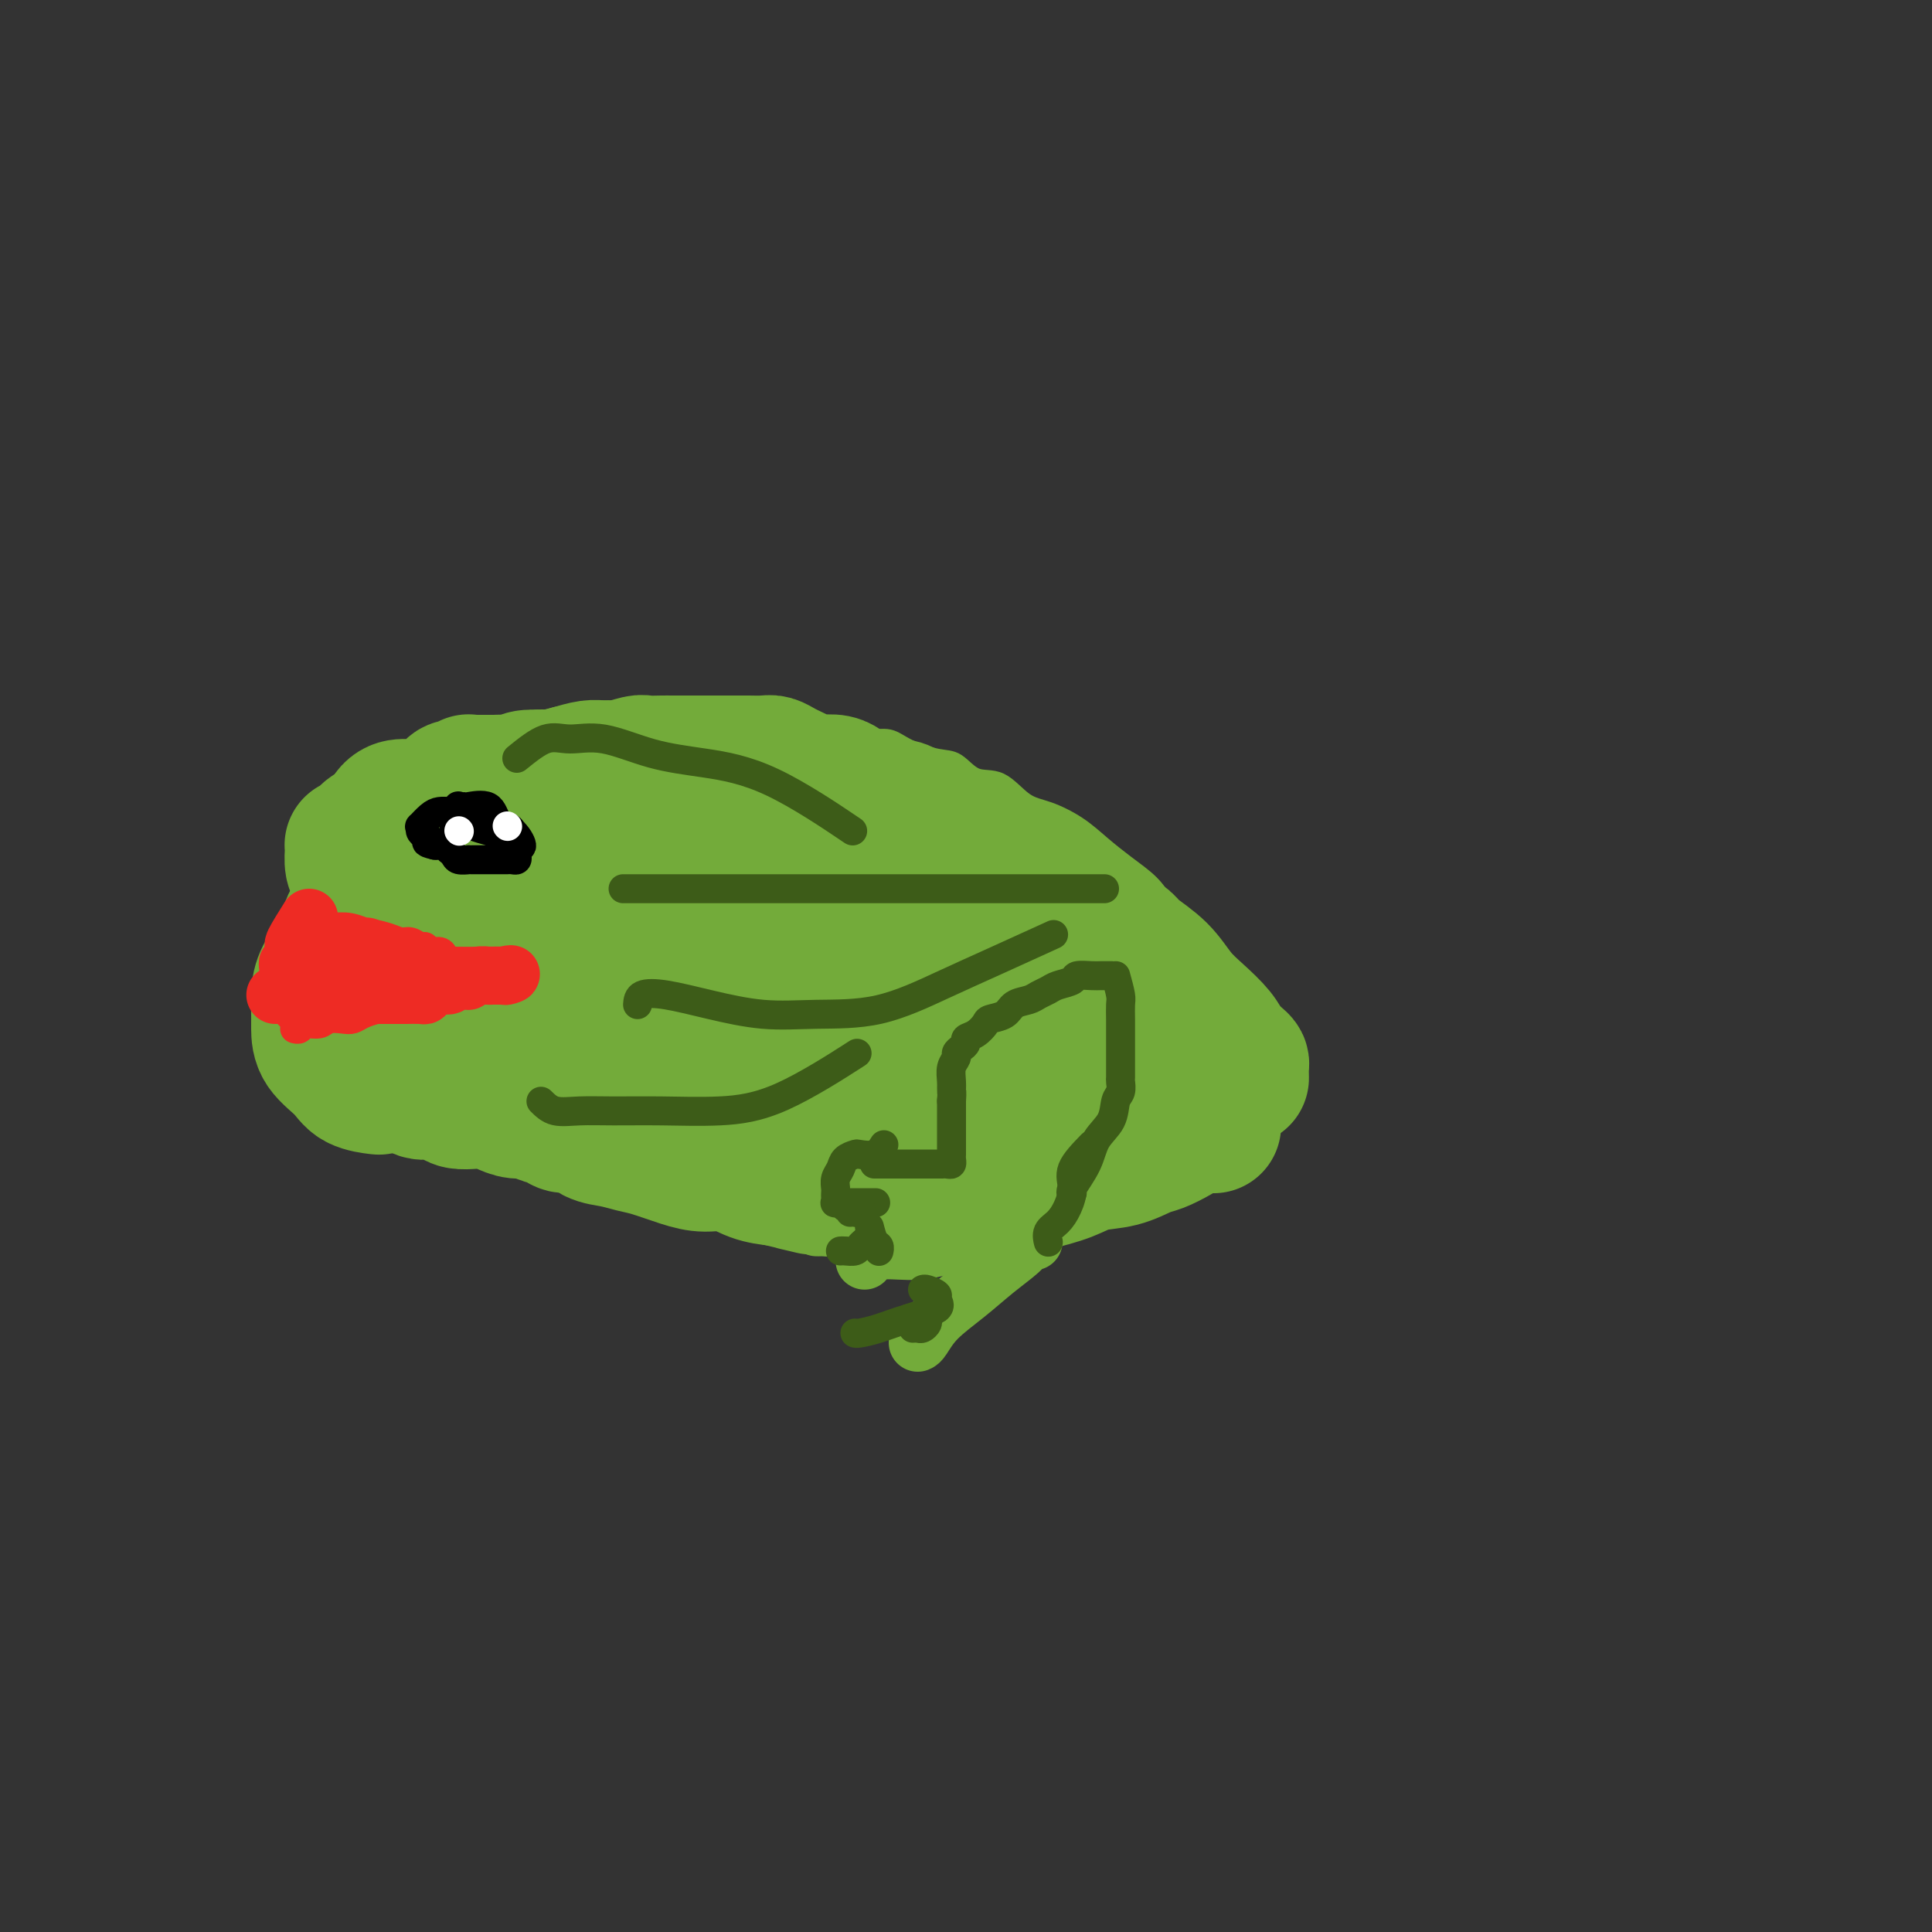 <svg viewBox='0 0 400 400' version='1.1' xmlns='http://www.w3.org/2000/svg' xmlns:xlink='http://www.w3.org/1999/xlink'><rect x="0" y="0" width="400" height="400" fill="#333333" stroke="none"/><g fill='none' stroke='#73AB3A' stroke-width='4' stroke-linecap='round' stroke-linejoin='round'><path d='M95,171c0.863,-1.692 1.725,-3.385 2,-4c0.275,-0.615 -0.039,-0.153 0,0c0.039,0.153 0.430,-0.001 1,0c0.570,0.001 1.320,0.159 2,0c0.680,-0.159 1.291,-0.634 2,-1c0.709,-0.366 1.515,-0.624 2,-1c0.485,-0.376 0.647,-0.871 1,-1c0.353,-0.129 0.896,0.106 1,0c0.104,-0.106 -0.230,-0.554 0,-1c0.230,-0.446 1.023,-0.889 2,-1c0.977,-0.111 2.136,0.111 3,0c0.864,-0.111 1.432,-0.556 2,-1'/><path d='M113,161c3.254,-1.335 3.390,-1.671 4,-2c0.610,-0.329 1.695,-0.650 3,-1c1.305,-0.350 2.831,-0.727 4,-1c1.169,-0.273 1.980,-0.441 3,-1c1.020,-0.559 2.248,-1.509 4,-2c1.752,-0.491 4.027,-0.524 6,-1c1.973,-0.476 3.644,-1.396 5,-2c1.356,-0.604 2.397,-0.894 4,-1c1.603,-0.106 3.770,-0.028 5,0c1.230,0.028 1.525,0.008 2,0c0.475,-0.008 1.130,-0.003 2,0c0.870,0.003 1.954,0.004 3,0c1.046,-0.004 2.054,-0.012 3,0c0.946,0.012 1.831,0.046 3,0c1.169,-0.046 2.623,-0.171 4,0c1.377,0.171 2.676,0.640 4,1c1.324,0.360 2.672,0.612 4,1c1.328,0.388 2.637,0.914 4,1c1.363,0.086 2.779,-0.267 4,0c1.221,0.267 2.247,1.154 4,2c1.753,0.846 4.232,1.652 6,2c1.768,0.348 2.823,0.238 4,1c1.177,0.762 2.474,2.394 4,3c1.526,0.606 3.282,0.185 5,1c1.718,0.815 3.399,2.868 5,4c1.601,1.132 3.121,1.345 5,2c1.879,0.655 4.117,1.753 6,3c1.883,1.247 3.412,2.644 5,4c1.588,1.356 3.235,2.673 5,4c1.765,1.327 3.647,2.665 5,4c1.353,1.335 2.176,2.668 3,4'/><path d='M241,187c3.490,3.237 3.215,3.328 4,4c0.785,0.672 2.629,1.924 4,3c1.371,1.076 2.268,1.978 3,3c0.732,1.022 1.299,2.166 2,3c0.701,0.834 1.534,1.358 2,2c0.466,0.642 0.563,1.401 1,2c0.437,0.599 1.214,1.036 2,2c0.786,0.964 1.582,2.454 2,4c0.418,1.546 0.459,3.147 1,4c0.541,0.853 1.583,0.958 2,1c0.417,0.042 0.208,0.021 0,0'/></g>
<g fill='none' stroke='#73AB3A' stroke-width='28' stroke-linecap='round' stroke-linejoin='round'><path d='M84,180c0.245,-1.933 0.490,-3.866 1,-5c0.510,-1.134 1.284,-1.470 2,-2c0.716,-0.530 1.374,-1.255 2,-2c0.626,-0.745 1.219,-1.510 2,-2c0.781,-0.490 1.750,-0.705 2,-1c0.250,-0.295 -0.217,-0.672 0,-1c0.217,-0.328 1.120,-0.609 2,-1c0.880,-0.391 1.737,-0.894 2,-1c0.263,-0.106 -0.067,0.183 0,0c0.067,-0.183 0.531,-0.838 1,-1c0.469,-0.162 0.944,0.168 1,0c0.056,-0.168 -0.306,-0.834 0,-1c0.306,-0.166 1.280,0.166 2,0c0.720,-0.166 1.185,-0.832 2,-1c0.815,-0.168 1.979,0.161 3,0c1.021,-0.161 1.900,-0.814 3,-1c1.100,-0.186 2.421,0.094 4,0c1.579,-0.094 3.417,-0.561 5,-1c1.583,-0.439 2.910,-0.850 4,-1c1.090,-0.150 1.942,-0.040 3,0c1.058,0.040 2.323,0.011 3,0c0.677,-0.011 0.765,-0.003 1,0c0.235,0.003 0.618,0.002 1,0'/><path d='M130,159c5.167,-0.667 2.583,-0.333 0,0'/><path d='M79,172c0.598,-1.566 1.196,-3.131 2,-4c0.804,-0.869 1.816,-1.041 3,-1c1.184,0.041 2.542,0.294 4,0c1.458,-0.294 3.017,-1.137 4,-2c0.983,-0.863 1.391,-1.748 2,-2c0.609,-0.252 1.420,0.129 2,0c0.580,-0.129 0.929,-0.767 1,-1c0.071,-0.233 -0.136,-0.063 0,0c0.136,0.063 0.614,0.017 1,0c0.386,-0.017 0.680,-0.004 1,0c0.320,0.004 0.667,0.001 1,0c0.333,-0.001 0.653,-0.000 1,0c0.347,0.000 0.722,0.000 1,0c0.278,-0.000 0.459,-0.000 1,0c0.541,0.000 1.440,0.001 2,0c0.560,-0.001 0.779,-0.004 1,0c0.221,0.004 0.444,0.015 1,0c0.556,-0.015 1.446,-0.056 2,0c0.554,0.056 0.771,0.207 1,0c0.229,-0.207 0.469,-0.774 1,-1c0.531,-0.226 1.352,-0.113 2,0c0.648,0.113 1.122,0.226 2,0c0.878,-0.226 2.159,-0.792 3,-1c0.841,-0.208 1.240,-0.060 2,0c0.760,0.060 1.880,0.030 3,0'/><path d='M123,160c4.640,-0.552 3.239,-0.933 3,-1c-0.239,-0.067 0.684,0.178 2,0c1.316,-0.178 3.024,-0.780 4,-1c0.976,-0.220 1.218,-0.059 2,0c0.782,0.059 2.104,0.016 3,0c0.896,-0.016 1.367,-0.004 2,0c0.633,0.004 1.426,0.001 2,0c0.574,-0.001 0.927,-0.000 1,0c0.073,0.000 -0.134,0.000 0,0c0.134,-0.000 0.609,-0.000 1,0c0.391,0.000 0.699,0.000 1,0c0.301,-0.000 0.596,-0.000 1,0c0.404,0.000 0.918,-0.000 1,0c0.082,0.000 -0.268,0.000 0,0c0.268,-0.000 1.155,-0.000 2,0c0.845,0.000 1.648,0.000 2,0c0.352,-0.000 0.254,-0.001 1,0c0.746,0.001 2.335,0.003 3,0c0.665,-0.003 0.405,-0.012 1,0c0.595,0.012 2.046,0.044 3,0c0.954,-0.044 1.411,-0.166 2,0c0.589,0.166 1.312,0.619 2,1c0.688,0.381 1.343,0.690 2,1c0.657,0.310 1.317,0.622 2,1c0.683,0.378 1.389,0.822 2,1c0.611,0.178 1.126,0.089 2,0c0.874,-0.089 2.107,-0.179 3,0c0.893,0.179 1.446,0.625 2,1c0.554,0.375 1.111,0.678 2,1c0.889,0.322 2.111,0.663 3,1c0.889,0.337 1.444,0.668 2,1'/><path d='M182,166c4.070,1.473 2.245,1.154 2,1c-0.245,-0.154 1.089,-0.143 2,0c0.911,0.143 1.397,0.419 2,1c0.603,0.581 1.321,1.469 2,2c0.679,0.531 1.318,0.706 2,1c0.682,0.294 1.407,0.708 2,1c0.593,0.292 1.055,0.464 2,1c0.945,0.536 2.374,1.438 3,2c0.626,0.562 0.450,0.784 1,1c0.550,0.216 1.827,0.425 3,1c1.173,0.575 2.242,1.514 3,2c0.758,0.486 1.207,0.518 2,1c0.793,0.482 1.932,1.415 3,2c1.068,0.585 2.066,0.823 3,1c0.934,0.177 1.804,0.292 3,1c1.196,0.708 2.720,2.010 4,3c1.280,0.990 2.318,1.667 3,2c0.682,0.333 1.007,0.321 2,1c0.993,0.679 2.652,2.050 4,3c1.348,0.950 2.383,1.478 3,2c0.617,0.522 0.816,1.038 2,2c1.184,0.962 3.353,2.369 5,4c1.647,1.631 2.774,3.487 4,5c1.226,1.513 2.553,2.682 4,4c1.447,1.318 3.015,2.786 4,4c0.985,1.214 1.388,2.175 2,3c0.612,0.825 1.432,1.514 2,2c0.568,0.486 0.884,0.769 1,1c0.116,0.231 0.031,0.408 0,1c-0.031,0.592 -0.009,1.598 0,2c0.009,0.402 0.004,0.201 0,0'/><path d='M86,169c-0.612,0.326 -1.225,0.651 -2,1c-0.775,0.349 -1.714,0.720 -3,1c-1.286,0.280 -2.919,0.467 -4,1c-1.081,0.533 -1.610,1.412 -2,2c-0.390,0.588 -0.641,0.885 -1,1c-0.359,0.115 -0.825,0.046 -1,0c-0.175,-0.046 -0.058,-0.070 0,0c0.058,0.070 0.057,0.235 0,1c-0.057,0.765 -0.170,2.129 0,3c0.170,0.871 0.622,1.249 1,2c0.378,0.751 0.683,1.874 1,3c0.317,1.126 0.647,2.255 1,3c0.353,0.745 0.729,1.107 1,2c0.271,0.893 0.438,2.318 1,3c0.562,0.682 1.520,0.620 2,1c0.480,0.380 0.481,1.201 1,2c0.519,0.799 1.556,1.577 2,2c0.444,0.423 0.296,0.492 1,1c0.704,0.508 2.261,1.456 3,2c0.739,0.544 0.661,0.685 1,1c0.339,0.315 1.097,0.804 2,1c0.903,0.196 1.952,0.098 3,0'/><path d='M93,202c2.449,1.724 1.072,1.036 1,1c-0.072,-0.036 1.162,0.582 2,1c0.838,0.418 1.281,0.638 2,1c0.719,0.362 1.713,0.868 3,1c1.287,0.132 2.866,-0.109 4,0c1.134,0.109 1.824,0.569 3,1c1.176,0.431 2.840,0.834 4,1c1.160,0.166 1.818,0.096 3,0c1.182,-0.096 2.889,-0.218 4,0c1.111,0.218 1.626,0.775 3,1c1.374,0.225 3.606,0.117 5,0c1.394,-0.117 1.950,-0.243 3,0c1.050,0.243 2.595,0.854 4,1c1.405,0.146 2.672,-0.172 4,0c1.328,0.172 2.718,0.834 4,1c1.282,0.166 2.456,-0.163 4,0c1.544,0.163 3.458,0.817 5,1c1.542,0.183 2.711,-0.105 4,0c1.289,0.105 2.699,0.604 4,1c1.301,0.396 2.492,0.688 4,1c1.508,0.312 3.331,0.645 5,1c1.669,0.355 3.183,0.733 5,1c1.817,0.267 3.936,0.424 6,1c2.064,0.576 4.073,1.573 6,2c1.927,0.427 3.771,0.285 6,1c2.229,0.715 4.842,2.286 7,3c2.158,0.714 3.860,0.570 6,1c2.140,0.430 4.718,1.435 7,2c2.282,0.565 4.268,0.691 6,1c1.732,0.309 3.209,0.803 5,1c1.791,0.197 3.895,0.099 6,0'/><path d='M228,228c21.769,4.249 8.692,1.870 5,1c-3.692,-0.870 2.003,-0.233 5,0c2.997,0.233 3.298,0.063 4,0c0.702,-0.063 1.804,-0.017 3,0c1.196,0.017 2.484,0.005 3,0c0.516,-0.005 0.258,-0.002 0,0'/><path d='M98,180c0.124,0.014 0.247,0.028 2,0c1.753,-0.028 5.134,-0.098 9,0c3.866,0.098 8.217,0.363 13,1c4.783,0.637 9.999,1.644 15,3c5.001,1.356 9.788,3.060 14,4c4.212,0.940 7.848,1.117 12,2c4.152,0.883 8.818,2.474 13,4c4.182,1.526 7.878,2.989 12,5c4.122,2.011 8.668,4.571 13,7c4.332,2.429 8.450,4.728 12,7c3.550,2.272 6.531,4.518 9,6c2.469,1.482 4.425,2.201 6,3c1.575,0.799 2.770,1.677 4,2c1.230,0.323 2.494,0.092 3,0c0.506,-0.092 0.253,-0.046 0,0'/><path d='M125,173c2.685,-0.354 5.370,-0.707 8,-1c2.630,-0.293 5.204,-0.524 9,0c3.796,0.524 8.813,1.804 13,3c4.187,1.196 7.545,2.306 11,3c3.455,0.694 7.005,0.970 10,2c2.995,1.030 5.433,2.814 8,4c2.567,1.186 5.264,1.773 8,3c2.736,1.227 5.511,3.093 8,5c2.489,1.907 4.692,3.856 7,6c2.308,2.144 4.722,4.482 7,7c2.278,2.518 4.421,5.216 6,7c1.579,1.784 2.594,2.652 3,3c0.406,0.348 0.203,0.174 0,0'/><path d='M78,187c-1.503,0.623 -3.005,1.247 -4,2c-0.995,0.753 -1.482,1.637 -2,3c-0.518,1.363 -1.067,3.207 -2,5c-0.933,1.793 -2.250,3.536 -3,5c-0.750,1.464 -0.934,2.650 -1,4c-0.066,1.350 -0.014,2.866 0,4c0.014,1.134 -0.010,1.887 0,3c0.010,1.113 0.052,2.585 1,4c0.948,1.415 2.800,2.771 4,4c1.200,1.229 1.746,2.331 3,3c1.254,0.669 3.215,0.905 4,1c0.785,0.095 0.392,0.047 0,0'/><path d='M69,206c0.149,1.330 0.297,2.659 1,4c0.703,1.341 1.959,2.693 3,4c1.041,1.307 1.867,2.570 3,4c1.133,1.430 2.573,3.027 4,4c1.427,0.973 2.843,1.322 4,2c1.157,0.678 2.056,1.684 3,2c0.944,0.316 1.932,-0.060 3,0c1.068,0.060 2.214,0.555 3,1c0.786,0.445 1.210,0.841 2,1c0.790,0.159 1.945,0.080 3,0c1.055,-0.080 2.011,-0.162 3,0c0.989,0.162 2.012,0.568 3,1c0.988,0.432 1.940,0.891 3,1c1.060,0.109 2.226,-0.130 3,0c0.774,0.130 1.154,0.630 2,1c0.846,0.370 2.158,0.610 3,1c0.842,0.390 1.215,0.931 2,1c0.785,0.069 1.982,-0.333 3,0c1.018,0.333 1.857,1.402 3,2c1.143,0.598 2.591,0.725 4,1c1.409,0.275 2.781,0.699 4,1c1.219,0.301 2.285,0.480 4,1c1.715,0.520 4.078,1.383 6,2c1.922,0.617 3.402,0.990 5,1c1.598,0.010 3.315,-0.344 5,0c1.685,0.344 3.339,1.384 5,2c1.661,0.616 3.331,0.808 5,1'/><path d='M161,244c12.115,2.950 5.401,1.326 4,1c-1.401,-0.326 2.511,0.645 5,1c2.489,0.355 3.554,0.095 5,0c1.446,-0.095 3.273,-0.026 5,0c1.727,0.026 3.356,0.007 5,0c1.644,-0.007 3.305,-0.004 5,0c1.695,0.004 3.426,0.010 5,0c1.574,-0.010 2.992,-0.034 5,0c2.008,0.034 4.605,0.126 7,0c2.395,-0.126 4.588,-0.472 7,-1c2.412,-0.528 5.043,-1.240 7,-2c1.957,-0.760 3.240,-1.568 5,-2c1.760,-0.432 3.997,-0.487 6,-1c2.003,-0.513 3.774,-1.482 5,-2c1.226,-0.518 1.909,-0.583 3,-1c1.091,-0.417 2.591,-1.184 4,-2c1.409,-0.816 2.725,-1.681 4,-2c1.275,-0.319 2.507,-0.091 3,0c0.493,0.091 0.246,0.046 0,0'/><path d='M133,223c1.667,0.779 3.334,1.557 6,3c2.666,1.443 6.330,3.550 10,5c3.670,1.450 7.346,2.244 11,3c3.654,0.756 7.286,1.473 11,2c3.714,0.527 7.509,0.864 11,1c3.491,0.136 6.677,0.072 10,0c3.323,-0.072 6.784,-0.152 10,-1c3.216,-0.848 6.187,-2.466 9,-3c2.813,-0.534 5.469,0.014 8,0c2.531,-0.014 4.936,-0.591 7,-1c2.064,-0.409 3.786,-0.648 6,-1c2.214,-0.352 4.918,-0.815 6,-1c1.082,-0.185 0.541,-0.093 0,0'/><path d='M188,234c1.595,1.267 3.189,2.535 5,3c1.811,0.465 3.838,0.128 6,0c2.162,-0.128 4.458,-0.045 7,0c2.542,0.045 5.331,0.053 8,0c2.669,-0.053 5.219,-0.168 8,-1c2.781,-0.832 5.795,-2.381 7,-3c1.205,-0.619 0.603,-0.310 0,0'/><path d='M208,232c0.000,0.000 0.100,0.100 0.1,0.1'/><path d='M241,232c-1.408,-2.296 -2.817,-4.593 -4,-6c-1.183,-1.407 -2.141,-1.925 -3,-3c-0.859,-1.075 -1.618,-2.708 -3,-4c-1.382,-1.292 -3.385,-2.244 -5,-3c-1.615,-0.756 -2.841,-1.316 -4,-2c-1.159,-0.684 -2.249,-1.494 -3,-2c-0.751,-0.506 -1.162,-0.710 -2,-1c-0.838,-0.290 -2.105,-0.666 -3,-1c-0.895,-0.334 -1.420,-0.625 -2,-1c-0.580,-0.375 -1.216,-0.832 -2,-1c-0.784,-0.168 -1.715,-0.045 -2,0c-0.285,0.045 0.078,0.014 0,0c-0.078,-0.014 -0.595,-0.011 -1,0c-0.405,0.011 -0.696,0.029 -1,0c-0.304,-0.029 -0.621,-0.104 -1,0c-0.379,0.104 -0.819,0.389 -1,1c-0.181,0.611 -0.101,1.549 0,2c0.101,0.451 0.223,0.416 0,1c-0.223,0.584 -0.792,1.787 -1,3c-0.208,1.213 -0.056,2.435 0,4c0.056,1.565 0.015,3.471 0,5c-0.015,1.529 -0.004,2.681 0,4c0.004,1.319 0.001,2.805 0,4c-0.001,1.195 -0.001,2.097 0,3'/></g>
<g fill='none' stroke='#73AB3A' stroke-width='12' stroke-linecap='round' stroke-linejoin='round'><path d='M190,278c0.226,-0.088 0.452,-0.177 1,-1c0.548,-0.823 1.418,-2.382 3,-4c1.582,-1.618 3.878,-3.295 6,-5c2.122,-1.705 4.071,-3.437 6,-5c1.929,-1.563 3.837,-2.955 5,-4c1.163,-1.045 1.582,-1.743 2,-2c0.418,-0.257 0.834,-0.073 1,0c0.166,0.073 0.083,0.037 0,0'/><path d='M179,261c0.737,-0.852 1.474,-1.703 3,-2c1.526,-0.297 3.842,-0.038 6,0c2.158,0.038 4.158,-0.144 7,-1c2.842,-0.856 6.526,-2.388 8,-3c1.474,-0.612 0.737,-0.306 0,0'/><path d='M169,254c0.000,0.000 0.100,0.100 0.1,0.1'/></g>
<g fill='none' stroke='#3D5C18' stroke-width='6' stroke-linecap='round' stroke-linejoin='round'><path d='M181,241c1.942,0.000 3.885,0.000 5,0c1.115,-0.000 1.403,-0.000 2,0c0.597,0.000 1.504,0.000 2,0c0.496,-0.000 0.580,-0.000 1,0c0.420,0.000 1.174,0.001 2,0c0.826,-0.001 1.724,-0.003 2,0c0.276,0.003 -0.070,0.012 0,0c0.070,-0.012 0.555,-0.044 1,0c0.445,0.044 0.851,0.166 1,0c0.149,-0.166 0.040,-0.618 0,-1c-0.040,-0.382 -0.011,-0.694 0,-1c0.011,-0.306 0.003,-0.606 0,-1c-0.003,-0.394 -0.001,-0.883 0,-1c0.001,-0.117 0.000,0.138 0,0c-0.000,-0.138 -0.000,-0.670 0,-1c0.000,-0.330 0.000,-0.460 0,-1c-0.000,-0.540 -0.000,-1.490 0,-2c0.000,-0.510 0.000,-0.580 0,-1c-0.000,-0.420 -0.000,-1.190 0,-2c0.000,-0.810 0.000,-1.660 0,-2c-0.000,-0.340 -0.000,-0.170 0,0'/><path d='M197,228c0.150,-2.384 0.025,-1.843 0,-2c-0.025,-0.157 0.048,-1.012 0,-2c-0.048,-0.988 -0.219,-2.110 0,-3c0.219,-0.890 0.828,-1.548 1,-2c0.172,-0.452 -0.092,-0.697 0,-1c0.092,-0.303 0.540,-0.662 1,-1c0.460,-0.338 0.933,-0.654 1,-1c0.067,-0.346 -0.273,-0.722 0,-1c0.273,-0.278 1.160,-0.460 2,-1c0.840,-0.540 1.632,-1.440 2,-2c0.368,-0.560 0.311,-0.780 1,-1c0.689,-0.220 2.124,-0.440 3,-1c0.876,-0.560 1.192,-1.459 2,-2c0.808,-0.541 2.108,-0.722 3,-1c0.892,-0.278 1.375,-0.653 2,-1c0.625,-0.347 1.393,-0.667 2,-1c0.607,-0.333 1.054,-0.678 2,-1c0.946,-0.322 2.390,-0.622 3,-1c0.610,-0.378 0.384,-0.833 1,-1c0.616,-0.167 2.072,-0.045 3,0c0.928,0.045 1.327,0.012 2,0c0.673,-0.012 1.621,-0.003 2,0c0.379,0.003 0.190,0.002 0,0'/><path d='M231,202c0.423,1.539 0.845,3.077 1,4c0.155,0.923 0.041,1.229 0,2c-0.041,0.771 -0.011,2.007 0,3c0.011,0.993 0.003,1.743 0,3c-0.003,1.257 0.000,3.023 0,4c-0.000,0.977 -0.004,1.166 0,2c0.004,0.834 0.014,2.312 0,3c-0.014,0.688 -0.052,0.584 0,1c0.052,0.416 0.195,1.351 0,2c-0.195,0.649 -0.729,1.011 -1,2c-0.271,0.989 -0.279,2.605 -1,4c-0.721,1.395 -2.154,2.570 -3,4c-0.846,1.430 -1.103,3.115 -2,5c-0.897,1.885 -2.434,3.969 -3,5c-0.566,1.031 -0.162,1.009 0,1c0.162,-0.009 0.081,-0.004 0,0'/><path d='M226,237c-1.709,1.760 -3.418,3.521 -4,5c-0.582,1.479 -0.037,2.677 0,4c0.037,1.323 -0.435,2.772 -1,4c-0.565,1.228 -1.224,2.236 -2,3c-0.776,0.764 -1.671,1.282 -2,2c-0.329,0.718 -0.094,1.634 0,2c0.094,0.366 0.047,0.183 0,0'/><path d='M188,273c1.299,-0.429 2.598,-0.858 3,-1c0.402,-0.142 -0.091,0.004 0,0c0.091,-0.004 0.768,-0.159 1,0c0.232,0.159 0.020,0.631 0,1c-0.020,0.369 0.152,0.635 0,1c-0.152,0.365 -0.628,0.830 -1,1c-0.372,0.170 -0.639,0.046 -1,0c-0.361,-0.046 -0.818,-0.013 -1,0c-0.182,0.013 -0.091,0.007 0,0'/><path d='M179,257c-0.362,0.309 -0.724,0.619 -1,1c-0.276,0.381 -0.466,0.834 -1,1c-0.534,0.166 -1.413,0.045 -2,0c-0.587,-0.045 -0.882,-0.013 -1,0c-0.118,0.013 -0.059,0.006 0,0'/><path d='M183,237c-0.521,0.841 -1.042,1.681 -2,2c-0.958,0.319 -2.351,0.116 -3,0c-0.649,-0.116 -0.552,-0.143 -1,0c-0.448,0.143 -1.441,0.458 -2,1c-0.559,0.542 -0.686,1.311 -1,2c-0.314,0.689 -0.816,1.299 -1,2c-0.184,0.701 -0.051,1.494 0,2c0.051,0.506 0.019,0.724 0,1c-0.019,0.276 -0.025,0.610 0,1c0.025,0.390 0.081,0.837 0,1c-0.081,0.163 -0.298,0.044 0,0c0.298,-0.044 1.111,-0.012 2,0c0.889,0.012 1.855,0.003 3,0c1.145,-0.003 2.470,-0.001 3,0c0.530,0.001 0.265,0.000 0,0'/><path d='M175,250c1.246,-0.113 2.491,-0.226 3,0c0.509,0.226 0.281,0.793 0,1c-0.281,0.207 -0.614,0.056 -1,0c-0.386,-0.056 -0.825,-0.016 -1,0c-0.175,0.016 -0.088,0.008 0,0'/><path d='M180,254c0.309,1.185 0.619,2.370 1,3c0.381,0.630 0.834,0.705 1,1c0.166,0.295 0.045,0.810 0,1c-0.045,0.190 -0.013,0.054 0,0c0.013,-0.054 0.006,-0.027 0,0'/><path d='M191,267c0.186,-0.096 0.372,-0.192 1,0c0.628,0.192 1.698,0.671 2,1c0.302,0.329 -0.164,0.509 0,1c0.164,0.491 0.958,1.294 0,2c-0.958,0.706 -3.668,1.313 -6,2c-2.332,0.687 -4.285,1.452 -6,2c-1.715,0.548 -3.193,0.878 -4,1c-0.807,0.122 -0.945,0.035 -1,0c-0.055,-0.035 -0.028,-0.017 0,0'/></g>
<g fill='none' stroke='#000000' stroke-width='6' stroke-linecap='round' stroke-linejoin='round'><path d='M96,171c2.372,0.005 4.745,0.011 6,0c1.255,-0.011 1.394,-0.038 2,0c0.606,0.038 1.679,0.143 2,1c0.321,0.857 -0.109,2.468 0,3c0.109,0.532 0.758,-0.015 1,0c0.242,0.015 0.076,0.593 0,1c-0.076,0.407 -0.062,0.645 0,1c0.062,0.355 0.171,0.827 0,1c-0.171,0.173 -0.623,0.046 -1,0c-0.377,-0.046 -0.678,-0.012 -1,0c-0.322,0.012 -0.666,0.003 -1,0c-0.334,-0.003 -0.658,-0.001 -1,0c-0.342,0.001 -0.703,0.000 -1,0c-0.297,-0.000 -0.531,0.001 -1,0c-0.469,-0.001 -1.172,-0.003 -2,0c-0.828,0.003 -1.781,0.011 -2,0c-0.219,-0.011 0.296,-0.040 0,0c-0.296,0.040 -1.403,0.151 -2,0c-0.597,-0.151 -0.685,-0.562 -1,-1c-0.315,-0.438 -0.858,-0.902 -1,-1c-0.142,-0.098 0.117,0.170 0,0c-0.117,-0.170 -0.608,-0.776 -1,-1c-0.392,-0.224 -0.683,-0.064 -1,0c-0.317,0.064 -0.658,0.032 -1,0'/><path d='M90,175c-2.812,-0.641 -1.344,-0.744 -1,-1c0.344,-0.256 -0.438,-0.663 -1,-1c-0.562,-0.337 -0.905,-0.602 -1,-1c-0.095,-0.398 0.057,-0.930 0,-1c-0.057,-0.070 -0.325,0.321 0,0c0.325,-0.321 1.243,-1.354 2,-2c0.757,-0.646 1.355,-0.905 2,-1c0.645,-0.095 1.339,-0.025 2,0c0.661,0.025 1.290,0.006 2,0c0.710,-0.006 1.499,0.001 2,0c0.501,-0.001 0.712,-0.012 1,0c0.288,0.012 0.651,0.046 1,0c0.349,-0.046 0.682,-0.171 1,0c0.318,0.171 0.621,0.638 1,1c0.379,0.362 0.834,0.619 1,1c0.166,0.381 0.045,0.886 0,1c-0.045,0.114 -0.012,-0.162 0,0c0.012,0.162 0.003,0.760 0,1c-0.003,0.240 -0.002,0.120 0,0'/><path d='M94,171c0.818,-0.059 1.636,-0.118 3,0c1.364,0.118 3.275,0.414 5,1c1.725,0.586 3.265,1.463 4,2c0.735,0.537 0.666,0.735 1,1c0.334,0.265 1.070,0.597 1,0c-0.070,-0.597 -0.946,-2.121 -2,-3c-1.054,-0.879 -2.286,-1.111 -3,-2c-0.714,-0.889 -0.910,-2.436 -2,-3c-1.090,-0.564 -3.074,-0.145 -4,0c-0.926,0.145 -0.793,0.017 -1,0c-0.207,-0.017 -0.753,0.075 -1,0c-0.247,-0.075 -0.194,-0.319 0,0c0.194,0.319 0.529,1.201 1,2c0.471,0.799 1.076,1.515 2,2c0.924,0.485 2.165,0.738 3,1c0.835,0.262 1.263,0.532 2,1c0.737,0.468 1.782,1.134 2,1c0.218,-0.134 -0.391,-1.067 -1,-2'/><path d='M104,172c0.293,0.049 -1.973,-0.327 -3,-1c-1.027,-0.673 -0.815,-1.643 -1,-2c-0.185,-0.357 -0.767,-0.102 -1,0c-0.233,0.102 -0.116,0.051 0,0'/></g>
<g fill='none' stroke='#FFFFFF' stroke-width='6' stroke-linecap='round' stroke-linejoin='round'><path d='M95,172c0.000,0.000 0.100,0.100 0.1,0.1'/><path d='M105,171c0.000,0.000 0.100,0.100 0.1,0.1'/></g>
<g fill='none' stroke='#3D5C18' stroke-width='6' stroke-linecap='round' stroke-linejoin='round'><path d='M107,157c2.119,-1.712 4.238,-3.423 6,-4c1.762,-0.577 3.168,-0.019 5,0c1.832,0.019 4.090,-0.501 7,0c2.910,0.501 6.470,2.024 10,3c3.530,0.976 7.029,1.406 11,2c3.971,0.594 8.415,1.352 14,4c5.585,2.648 12.310,7.185 15,9c2.690,1.815 1.345,0.907 0,0'/><path d='M129,184c2.734,0.000 5.467,0.000 8,0c2.533,0.000 4.864,0.000 8,0c3.136,0.000 7.077,0.000 11,0c3.923,0.000 7.827,0.000 12,0c4.173,0.000 8.615,0.000 13,0c4.385,0.000 8.714,-0.000 13,0c4.286,0.000 8.530,0.000 13,0c4.470,0.000 9.165,0.000 13,0c3.835,0.000 6.810,0.000 8,0c1.190,0.000 0.595,0.000 0,0'/><path d='M132,208c0.058,-0.801 0.116,-1.602 1,-2c0.884,-0.398 2.593,-0.394 5,0c2.407,0.394 5.512,1.176 9,2c3.488,0.824 7.360,1.689 11,2c3.640,0.311 7.047,0.069 11,0c3.953,-0.069 8.451,0.037 13,-1c4.549,-1.037 9.147,-3.216 13,-5c3.853,-1.784 6.960,-3.173 11,-5c4.040,-1.827 9.011,-4.094 11,-5c1.989,-0.906 0.994,-0.453 0,0'/><path d='M112,228c0.854,0.846 1.707,1.692 3,2c1.293,0.308 3.025,0.079 5,0c1.975,-0.079 4.192,-0.009 7,0c2.808,0.009 6.208,-0.045 10,0c3.792,0.045 7.975,0.187 12,0c4.025,-0.187 7.891,-0.704 13,-3c5.109,-2.296 11.460,-6.370 14,-8c2.540,-1.630 1.270,-0.815 0,0'/></g>
<g fill='none' stroke='#EE2B24' stroke-width='6' stroke-linecap='round' stroke-linejoin='round'><path d='M66,196c0.592,-1.274 1.184,-2.547 2,-3c0.816,-0.453 1.857,-0.084 3,0c1.143,0.084 2.390,-0.117 4,0c1.610,0.117 3.583,0.552 5,1c1.417,0.448 2.276,0.909 3,1c0.724,0.091 1.311,-0.187 2,0c0.689,0.187 1.480,0.838 2,1c0.520,0.162 0.768,-0.164 1,0c0.232,0.164 0.447,0.818 1,1c0.553,0.182 1.443,-0.109 2,0c0.557,0.109 0.780,0.618 1,1c0.220,0.382 0.436,0.638 1,1c0.564,0.362 1.477,0.829 2,1c0.523,0.171 0.654,0.046 1,0c0.346,-0.046 0.905,-0.012 1,0c0.095,0.012 -0.273,0.003 0,0c0.273,-0.003 1.187,-0.001 2,0c0.813,0.001 1.527,0.000 2,0c0.473,-0.000 0.707,-0.000 1,0c0.293,0.000 0.647,0.000 1,0'/><path d='M103,200c4.523,1.042 1.831,0.146 1,0c-0.831,-0.146 0.198,0.456 0,1c-0.198,0.544 -1.624,1.028 -3,1c-1.376,-0.028 -2.703,-0.569 -4,0c-1.297,0.569 -2.564,2.246 -4,3c-1.436,0.754 -3.042,0.584 -5,1c-1.958,0.416 -4.267,1.418 -6,2c-1.733,0.582 -2.891,0.743 -4,1c-1.109,0.257 -2.169,0.609 -3,1c-0.831,0.391 -1.435,0.822 -2,1c-0.565,0.178 -1.093,0.104 -2,0c-0.907,-0.104 -2.194,-0.238 -3,0c-0.806,0.238 -1.130,0.848 -2,1c-0.870,0.152 -2.285,-0.155 -3,0c-0.715,0.155 -0.731,0.773 -1,1c-0.269,0.227 -0.791,0.065 -1,0c-0.209,-0.065 -0.104,-0.032 0,0'/><path d='M62,196c-0.437,0.264 -0.874,0.529 0,1c0.874,0.471 3.058,1.149 4,2c0.942,0.851 0.643,1.874 1,3c0.357,1.126 1.370,2.354 2,3c0.630,0.646 0.878,0.710 1,1c0.122,0.290 0.118,0.805 0,1c-0.118,0.195 -0.351,0.068 -1,0c-0.649,-0.068 -1.715,-0.077 -3,0c-1.285,0.077 -2.788,0.241 -4,0c-1.212,-0.241 -2.133,-0.886 -3,-1c-0.867,-0.114 -1.682,0.305 -2,0c-0.318,-0.305 -0.141,-1.333 0,-2c0.141,-0.667 0.245,-0.974 0,-2c-0.245,-1.026 -0.839,-2.770 0,-4c0.839,-1.230 3.110,-1.947 5,-3c1.890,-1.053 3.397,-2.444 4,-3c0.603,-0.556 0.301,-0.278 0,0'/></g>
<g fill='none' stroke='#EE2B24' stroke-width='12' stroke-linecap='round' stroke-linejoin='round'><path d='M67,198c0.000,0.000 0.100,0.100 0.1,0.1'/><path d='M63,195c0.996,-0.009 1.992,-0.017 3,0c1.008,0.017 2.028,0.061 3,0c0.972,-0.061 1.895,-0.227 3,0c1.105,0.227 2.390,0.849 3,1c0.610,0.151 0.544,-0.167 1,0c0.456,0.167 1.435,0.819 2,1c0.565,0.181 0.717,-0.110 1,0c0.283,0.110 0.696,0.622 1,1c0.304,0.378 0.499,0.623 1,1c0.501,0.377 1.310,0.884 2,1c0.690,0.116 1.263,-0.161 2,0c0.737,0.161 1.639,0.760 2,1c0.361,0.240 0.180,0.120 0,0'/><path d='M64,190c-1.268,2.026 -2.536,4.052 -3,5c-0.464,0.948 -0.124,0.817 0,1c0.124,0.183 0.033,0.680 0,1c-0.033,0.320 -0.009,0.463 0,1c0.009,0.537 0.002,1.468 0,2c-0.002,0.532 -0.001,0.666 0,1c0.001,0.334 0.000,0.867 0,1c-0.000,0.133 -0.001,-0.133 0,0c0.001,0.133 0.004,0.666 0,1c-0.004,0.334 -0.016,0.468 0,1c0.016,0.532 0.060,1.463 0,2c-0.060,0.537 -0.223,0.680 0,1c0.223,0.320 0.833,0.818 1,1c0.167,0.182 -0.110,0.049 0,0c0.110,-0.049 0.607,-0.013 1,0c0.393,0.013 0.684,0.004 1,0c0.316,-0.004 0.658,-0.002 1,0'/><path d='M65,208c0.844,0.156 0.956,0.044 1,0c0.044,-0.044 0.022,-0.022 0,0'/><path d='M57,206c0.600,-0.000 1.200,-0.000 2,0c0.800,0.000 1.799,0.000 3,0c1.201,-0.000 2.605,-0.000 4,0c1.395,0.000 2.781,0.000 4,0c1.219,-0.000 2.271,-0.000 3,0c0.729,0.000 1.135,0.000 2,0c0.865,-0.000 2.190,-0.000 3,0c0.810,0.000 1.106,0.001 2,0c0.894,-0.001 2.385,-0.003 3,0c0.615,0.003 0.353,0.011 1,0c0.647,-0.011 2.205,-0.040 3,0c0.795,0.040 0.829,0.151 1,0c0.171,-0.151 0.480,-0.562 1,-1c0.520,-0.438 1.252,-0.902 2,-1c0.748,-0.098 1.511,0.170 2,0c0.489,-0.170 0.704,-0.776 1,-1c0.296,-0.224 0.673,-0.064 1,0c0.327,0.064 0.602,0.031 1,0c0.398,-0.031 0.918,-0.061 1,0c0.082,0.061 -0.274,0.212 0,0c0.274,-0.212 1.176,-0.789 2,-1c0.824,-0.211 1.568,-0.057 2,0c0.432,0.057 0.552,0.016 1,0c0.448,-0.016 1.224,-0.008 2,0'/><path d='M104,202c2.872,-0.619 1.550,-0.167 1,0c-0.550,0.167 -0.330,0.048 -1,0c-0.670,-0.048 -2.229,-0.024 -4,0c-1.771,0.024 -3.752,0.049 -6,0c-2.248,-0.049 -4.762,-0.171 -7,0c-2.238,0.171 -4.199,0.634 -6,1c-1.801,0.366 -3.441,0.634 -5,1c-1.559,0.366 -3.036,0.830 -4,1c-0.964,0.170 -1.414,0.044 -2,0c-0.586,-0.044 -1.307,-0.008 -2,0c-0.693,0.008 -1.356,-0.012 -2,0c-0.644,0.012 -1.269,0.056 -2,0c-0.731,-0.056 -1.569,-0.211 -2,0c-0.431,0.211 -0.456,0.789 -1,1c-0.544,0.211 -1.608,0.057 -2,0c-0.392,-0.057 -0.112,-0.016 0,0c0.112,0.016 0.056,0.008 0,0'/></g>
</svg>